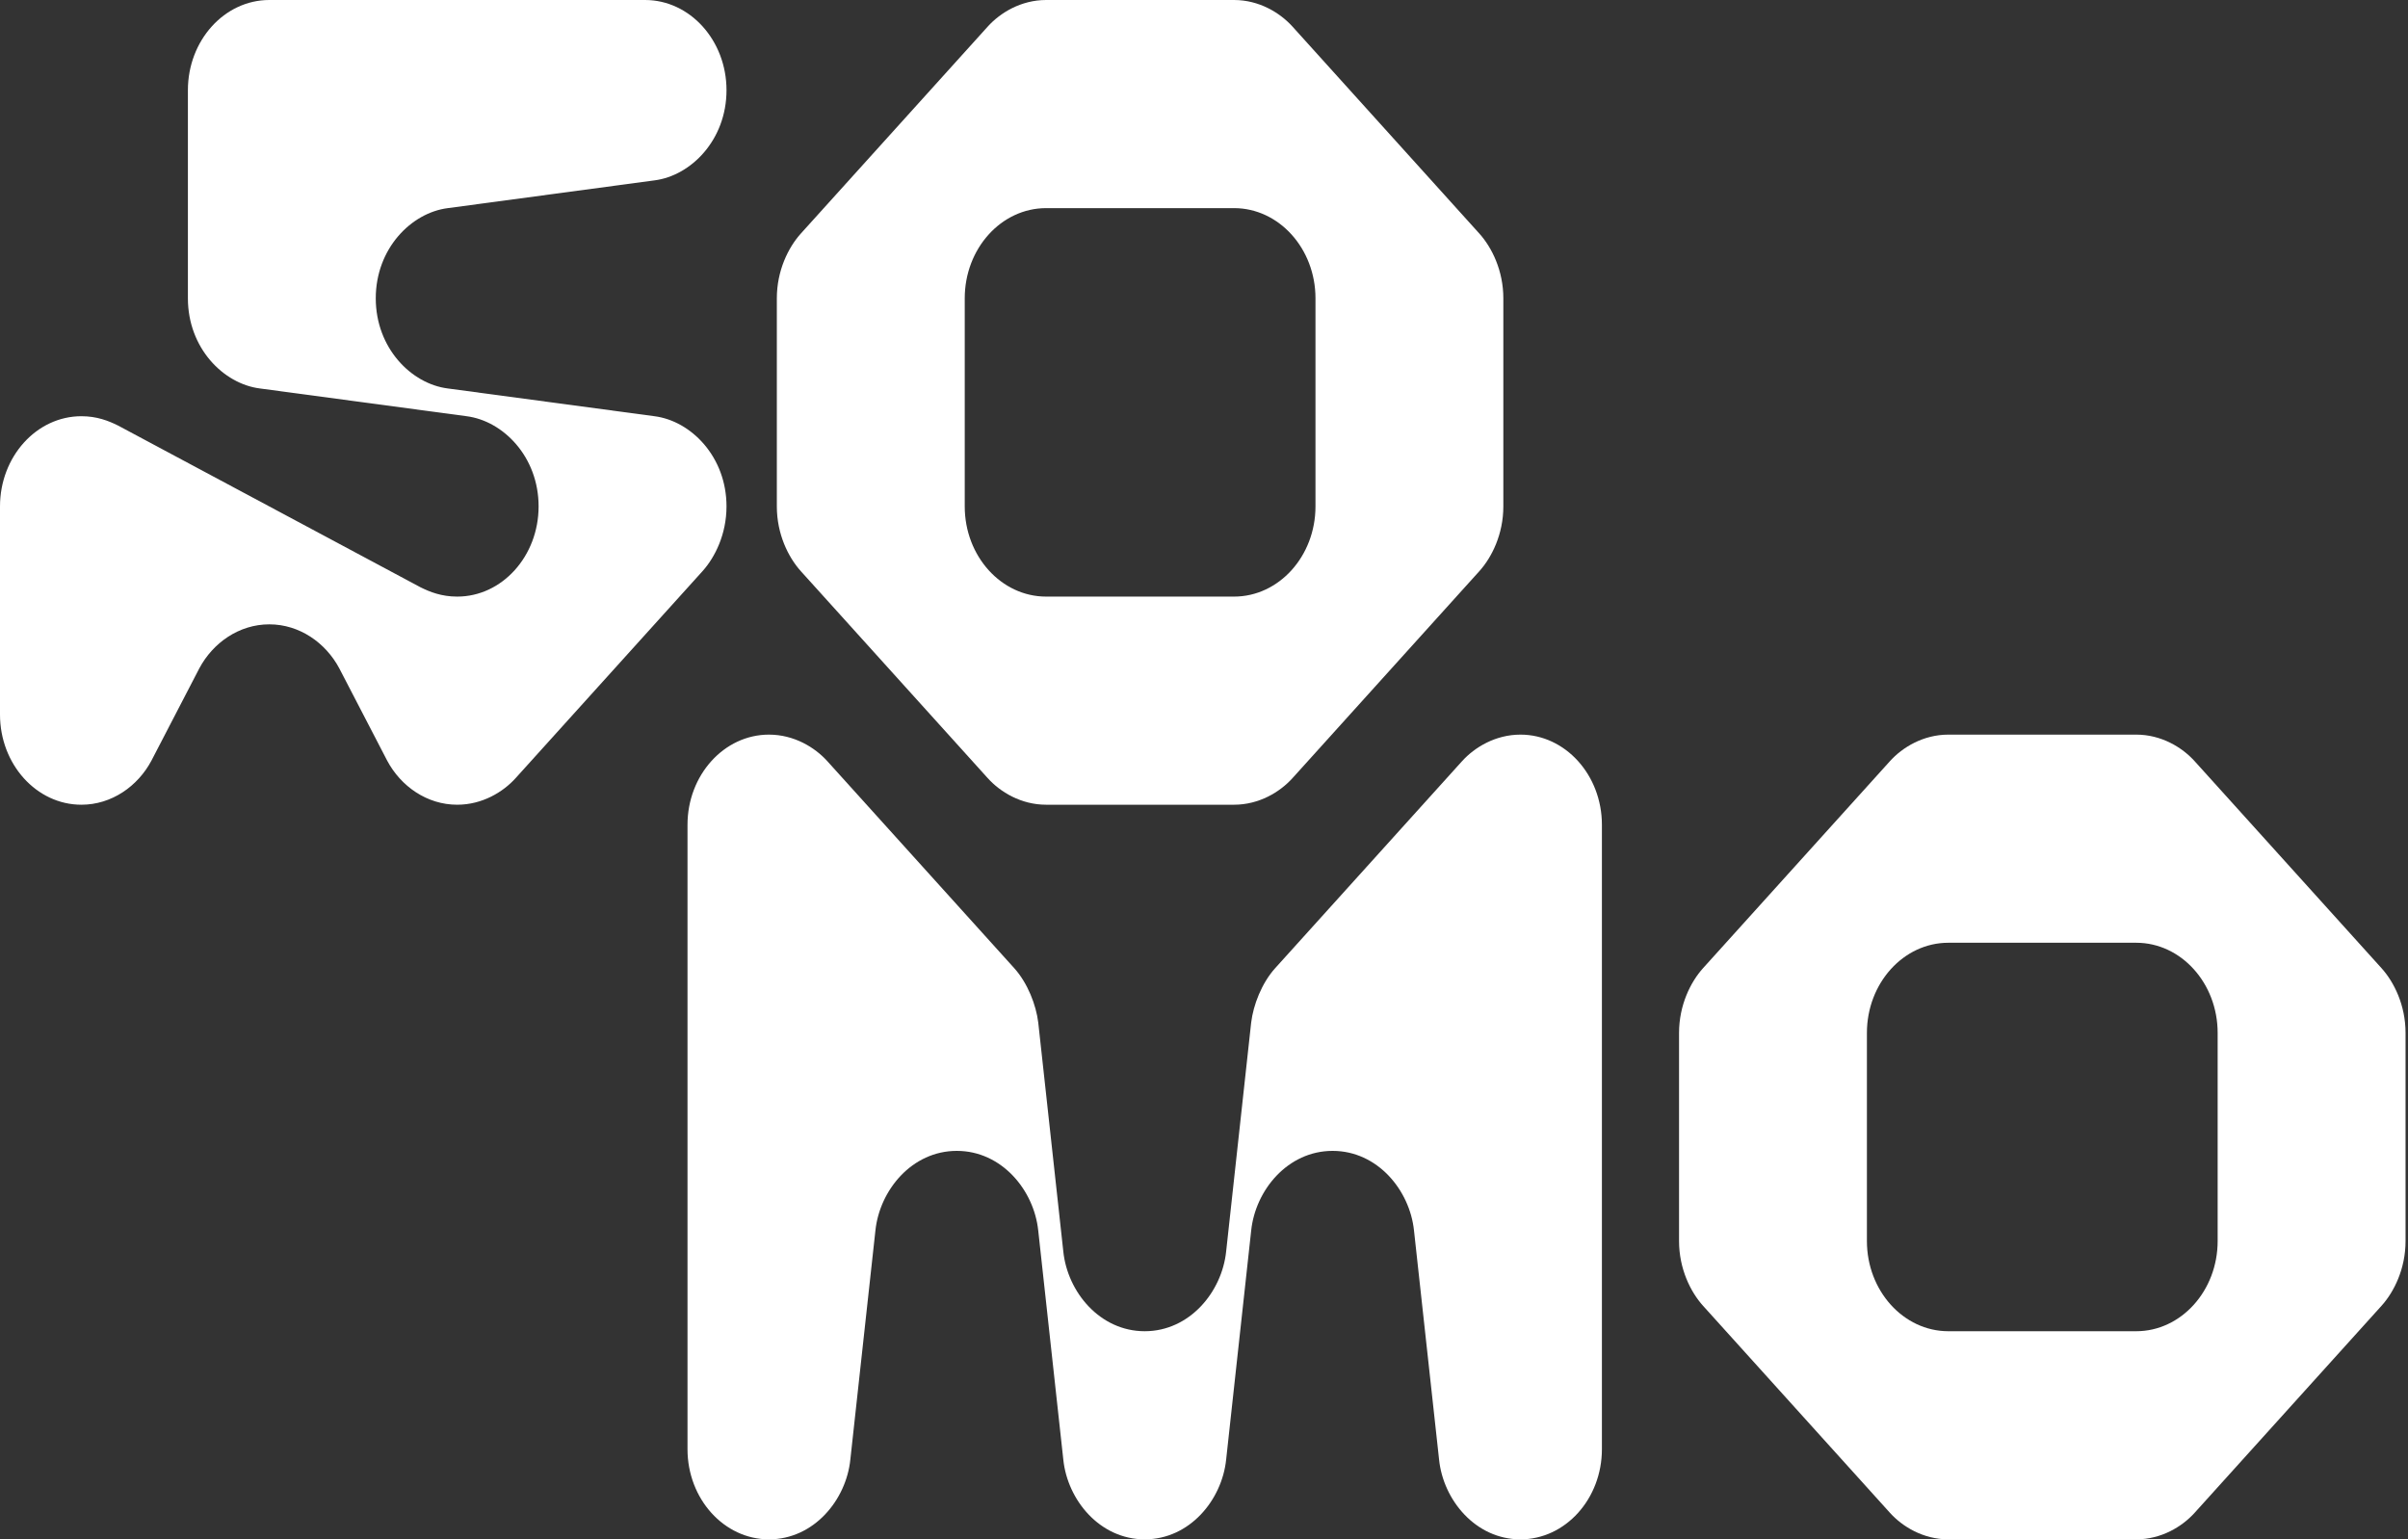 <svg width="61" height="39" viewBox="0 0 61 39" fill="none" xmlns="http://www.w3.org/2000/svg">
<rect x="0" y="0" width="61" height="39" fill="#333333" stroke="none"/>
<path d="M2.062 20.388C2.829 20.388 3.49 19.919 3.834 19.275L5.05 16.931C5.394 16.287 6.055 15.818 6.822 15.818C7.589 15.818 8.25 16.287 8.594 16.931L9.81 19.275C10.154 19.919 10.815 20.388 11.582 20.388C12.216 20.388 12.745 20.066 13.062 19.714L17.796 14.471C18.113 14.119 18.404 13.533 18.404 12.83C18.404 11.571 17.505 10.663 16.579 10.545L11.344 9.842C10.418 9.725 9.519 8.817 9.519 7.558C9.519 6.298 10.418 5.39 11.344 5.273L16.579 4.57C17.505 4.453 18.404 3.544 18.404 2.285C18.404 1.025 17.478 0 16.341 0H6.822C5.685 0 4.76 1.025 4.76 2.285V7.558C4.76 8.817 5.659 9.725 6.584 9.842L11.82 10.545C12.745 10.663 13.644 11.571 13.644 12.83C13.644 14.09 12.719 15.115 11.582 15.115C11.185 15.115 10.894 14.998 10.656 14.881L2.988 10.78C2.75 10.663 2.459 10.545 2.062 10.545C0.925 10.545 0 11.571 0 12.83V18.103C0 19.363 0.925 20.388 2.062 20.388Z" fill="white"/>
<path d="M26.501 20.388H31.261C31.896 20.388 32.424 20.066 32.742 19.714L37.475 14.471C37.792 14.119 38.083 13.533 38.083 12.83V7.558C38.083 6.855 37.792 6.269 37.475 5.917L32.742 0.674C32.424 0.322 31.896 0 31.261 0H26.501C25.867 0 25.338 0.322 25.021 0.674L20.287 5.917C19.97 6.269 19.679 6.855 19.679 7.558V12.83C19.679 13.533 19.97 14.119 20.287 14.471L25.021 19.714C25.338 20.066 25.867 20.388 26.501 20.388ZM24.439 12.83V7.558C24.439 6.298 25.364 5.273 26.501 5.273H31.261C32.398 5.273 33.324 6.298 33.324 7.558V12.83C33.324 14.09 32.398 15.115 31.261 15.115H26.501C25.364 15.115 24.439 14.09 24.439 12.83Z" fill="white"/>
<path d="M19.479 39C20.616 39 21.436 38.004 21.541 36.979L22.176 31.179C22.282 30.154 23.101 29.158 24.238 29.158C25.375 29.158 26.195 30.154 26.301 31.179L26.936 36.979C27.041 38.004 27.861 39 28.998 39C30.135 39 30.955 38.004 31.061 36.979L31.695 31.179C31.801 30.154 32.621 29.158 33.758 29.158C34.895 29.158 35.714 30.154 35.82 31.179L36.455 36.979C36.56 38.004 37.38 39 38.517 39C39.654 39 40.58 37.975 40.58 36.715V20.897C40.58 19.637 39.654 18.612 38.517 18.612C37.883 18.612 37.354 18.934 37.036 19.286L32.303 24.529C31.959 24.91 31.748 25.467 31.695 25.906L31.061 31.706C30.955 32.731 30.135 33.727 28.998 33.727C27.861 33.727 27.041 32.731 26.936 31.706L26.301 25.906C26.248 25.467 26.036 24.91 25.693 24.529L20.959 19.286C20.642 18.934 20.113 18.612 19.479 18.612C18.342 18.612 17.416 19.637 17.416 20.897V36.715C17.416 37.975 18.342 39 19.479 39Z" fill="white"/>
<path d="M49.356 39H54.115C54.75 39 55.279 38.678 55.596 38.326L60.329 33.083C60.647 32.731 60.938 32.145 60.938 31.442V26.17C60.938 25.467 60.647 24.881 60.329 24.529L55.596 19.286C55.279 18.934 54.75 18.612 54.115 18.612H49.356C48.721 18.612 48.192 18.934 47.875 19.286L43.142 24.529C42.825 24.881 42.534 25.467 42.534 26.17V31.442C42.534 32.145 42.825 32.731 43.142 33.083L47.875 38.326C48.192 38.678 48.721 39 49.356 39ZM47.293 31.442V26.17C47.293 24.91 48.219 23.885 49.356 23.885H54.115C55.252 23.885 56.178 24.91 56.178 26.17V31.442C56.178 32.702 55.252 33.727 54.115 33.727H49.356C48.219 33.727 47.293 32.702 47.293 31.442Z" fill="white"/>
</svg>
